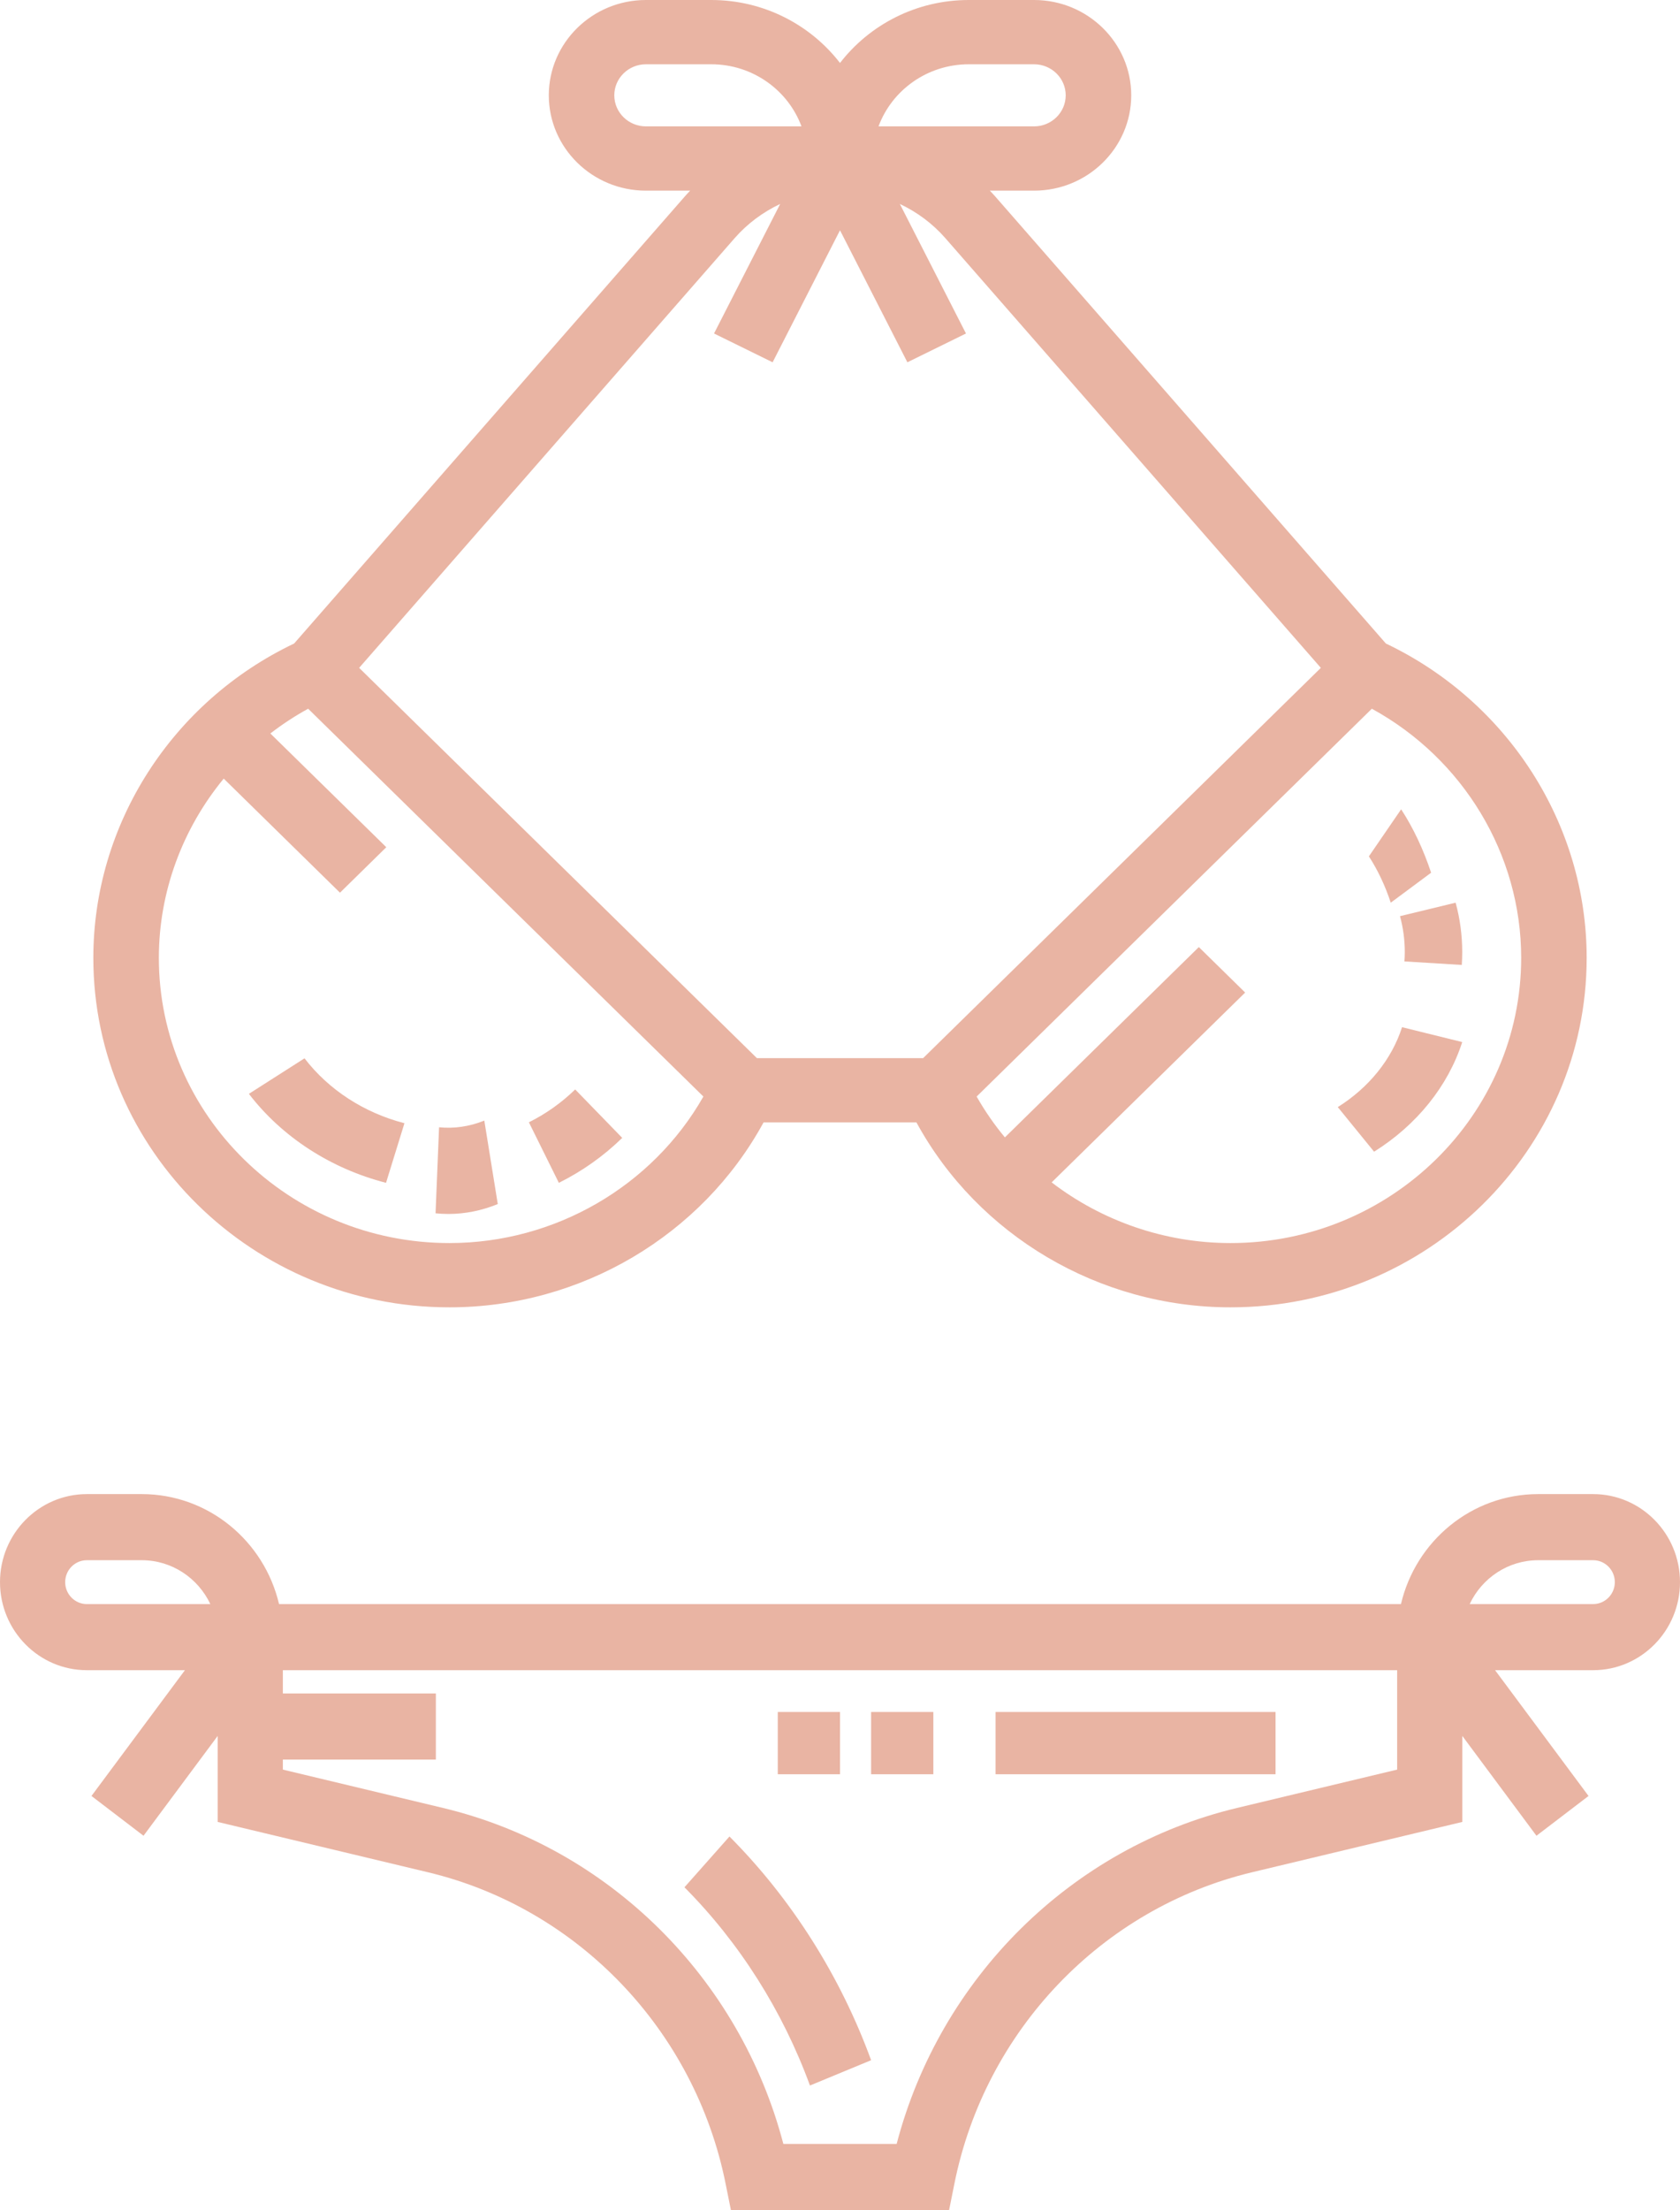 <svg width="54" height="71" viewBox="0 0 54 71" fill="none" xmlns="http://www.w3.org/2000/svg">
<path d="M14.447 42C18.673 42 22.563 39.689 24.543 36.059H29.457C31.437 39.689 35.327 42 39.553 42C45.865 42 51 36.964 51 30.773C51 26.483 48.474 22.545 44.546 20.674L31.986 6.308C31.931 6.245 31.873 6.185 31.816 6.125H33.238C34.96 6.125 36.361 4.751 36.361 3.062C36.361 1.374 34.96 0 33.238 0H31.139C29.451 0 27.949 0.795 27 2.023C26.051 0.795 24.549 0 22.861 0H20.762C19.04 0 17.64 1.374 17.64 3.062C17.64 4.751 19.04 6.125 20.762 6.125H22.184C22.127 6.185 22.069 6.245 22.015 6.308L9.454 20.674C5.526 22.545 3 26.482 3 30.773C3 36.964 8.135 42 14.447 42ZM48.895 30.773C48.895 35.825 44.704 39.935 39.553 39.935C37.434 39.935 35.418 39.223 33.803 37.986L40.023 31.887L38.534 30.426L32.3 36.54C31.962 36.133 31.657 35.694 31.392 35.228L44.095 22.769C47.033 24.376 48.895 27.445 48.895 30.773ZM31.14 2.065H33.238C33.799 2.065 34.255 2.513 34.255 3.062C34.255 3.612 33.799 4.06 33.238 4.06H28.238C28.669 2.897 29.807 2.065 31.14 2.065ZM20.762 4.06C20.201 4.06 19.745 3.612 19.745 3.062C19.745 2.513 20.201 2.065 20.762 2.065H22.861C24.193 2.065 25.331 2.897 25.762 4.06H20.762ZM23.613 7.652C24.023 7.184 24.523 6.813 25.077 6.553L22.951 10.714L24.834 11.639L27 7.398L29.166 11.639L31.049 10.714L28.924 6.553C29.477 6.813 29.978 7.184 30.387 7.652L42.456 21.456L29.672 33.994H24.329L11.544 21.456L23.613 7.652ZM7.191 25.014L10.928 28.679L12.417 27.218L8.69 23.564C9.071 23.27 9.476 23.004 9.905 22.769L22.609 35.228C20.97 38.109 17.841 39.935 14.447 39.935C9.296 39.935 5.106 35.825 5.106 30.773C5.106 28.642 5.871 26.617 7.191 25.014Z" fill="#E9B4A3"/>
<path d="M16 38.682L15.567 36C15.092 36.193 14.592 36.264 14.113 36.215L14 38.979C14.137 38.993 14.278 39 14.417 39C14.95 39 15.483 38.893 16 38.682Z" fill="#E9B4A3"/>
<path d="M20 36.556L18.488 35C18.049 35.427 17.549 35.782 17 36.055L17.963 38C18.714 37.627 19.4 37.141 20 36.556Z" fill="#E9B4A3"/>
<path d="M12.408 38L13 36.085C11.706 35.752 10.565 35.012 9.788 34L8 35.141C9.065 36.528 10.63 37.543 12.408 38Z" fill="#E9B4A3"/>
<path d="M47 33.478L45.066 33C44.735 34.029 44.001 34.941 43 35.567L44.167 37C45.539 36.142 46.545 34.891 47 33.478Z" fill="#E9B4A3"/>
<path d="M45.154 30.583C45.154 30.684 45.15 30.787 45.143 30.887L46.986 31C46.995 30.862 47 30.722 47 30.583C47 30.05 46.929 29.517 46.788 29L45 29.433C45.102 29.808 45.154 30.196 45.154 30.583Z" fill="#E9B4A3"/>
<path d="M46 28.037C45.751 27.286 45.428 26.601 45.037 26L44 27.512C44.285 27.951 44.522 28.451 44.703 29L46 28.037Z" fill="#E9B4A3"/>
<path d="M23.447 59L22 60.632C23.765 62.404 25.16 64.606 26.034 67L28 66.187C27.013 63.485 25.439 60.999 23.447 59Z" fill="#E9B4A3"/>
<path d="M41 55H32V57H41V55Z" fill="#E9B4A3"/>
<path d="M27 55H25V57H27V55Z" fill="#E9B4A3"/>
<path d="M30 55H28V57H30V55Z" fill="#E9B4A3"/>
<path d="M51.209 48H49.441C47.302 48 45.505 49.51 45.031 51.533H8.969C8.495 49.51 6.698 48 4.558 48H2.791C1.252 48 0 49.269 0 50.828C0 52.388 1.252 53.657 2.791 53.657H5.944L2.94 57.698L4.613 58.976L6.997 55.769V58.532L13.755 60.149C18.578 61.302 22.333 65.228 23.322 70.15L23.493 71H30.507L30.678 70.15C31.666 65.228 35.422 61.302 40.245 60.149L47.003 58.532V55.769L49.386 58.976L51.06 57.698L48.056 53.657H51.209C52.748 53.657 54 52.388 54 50.829C54 49.269 52.748 48 51.209 48ZM2.791 51.534C2.407 51.533 2.095 51.217 2.095 50.829C2.095 50.44 2.407 50.124 2.791 50.124H4.558C5.528 50.124 6.368 50.701 6.761 51.534H2.791ZM39.764 58.082C34.429 59.358 30.216 63.547 28.821 68.876H25.179C23.784 63.547 19.571 59.358 14.236 58.082L9.092 56.851V56.528H14.01V54.404H9.092V53.657H44.908V56.851L39.764 58.082ZM51.209 51.533H47.24C47.632 50.7 48.472 50.124 49.442 50.124H51.209C51.593 50.124 51.905 50.44 51.905 50.828C51.905 51.217 51.593 51.533 51.209 51.533Z" fill="#E9B4A3"/>
</svg>
